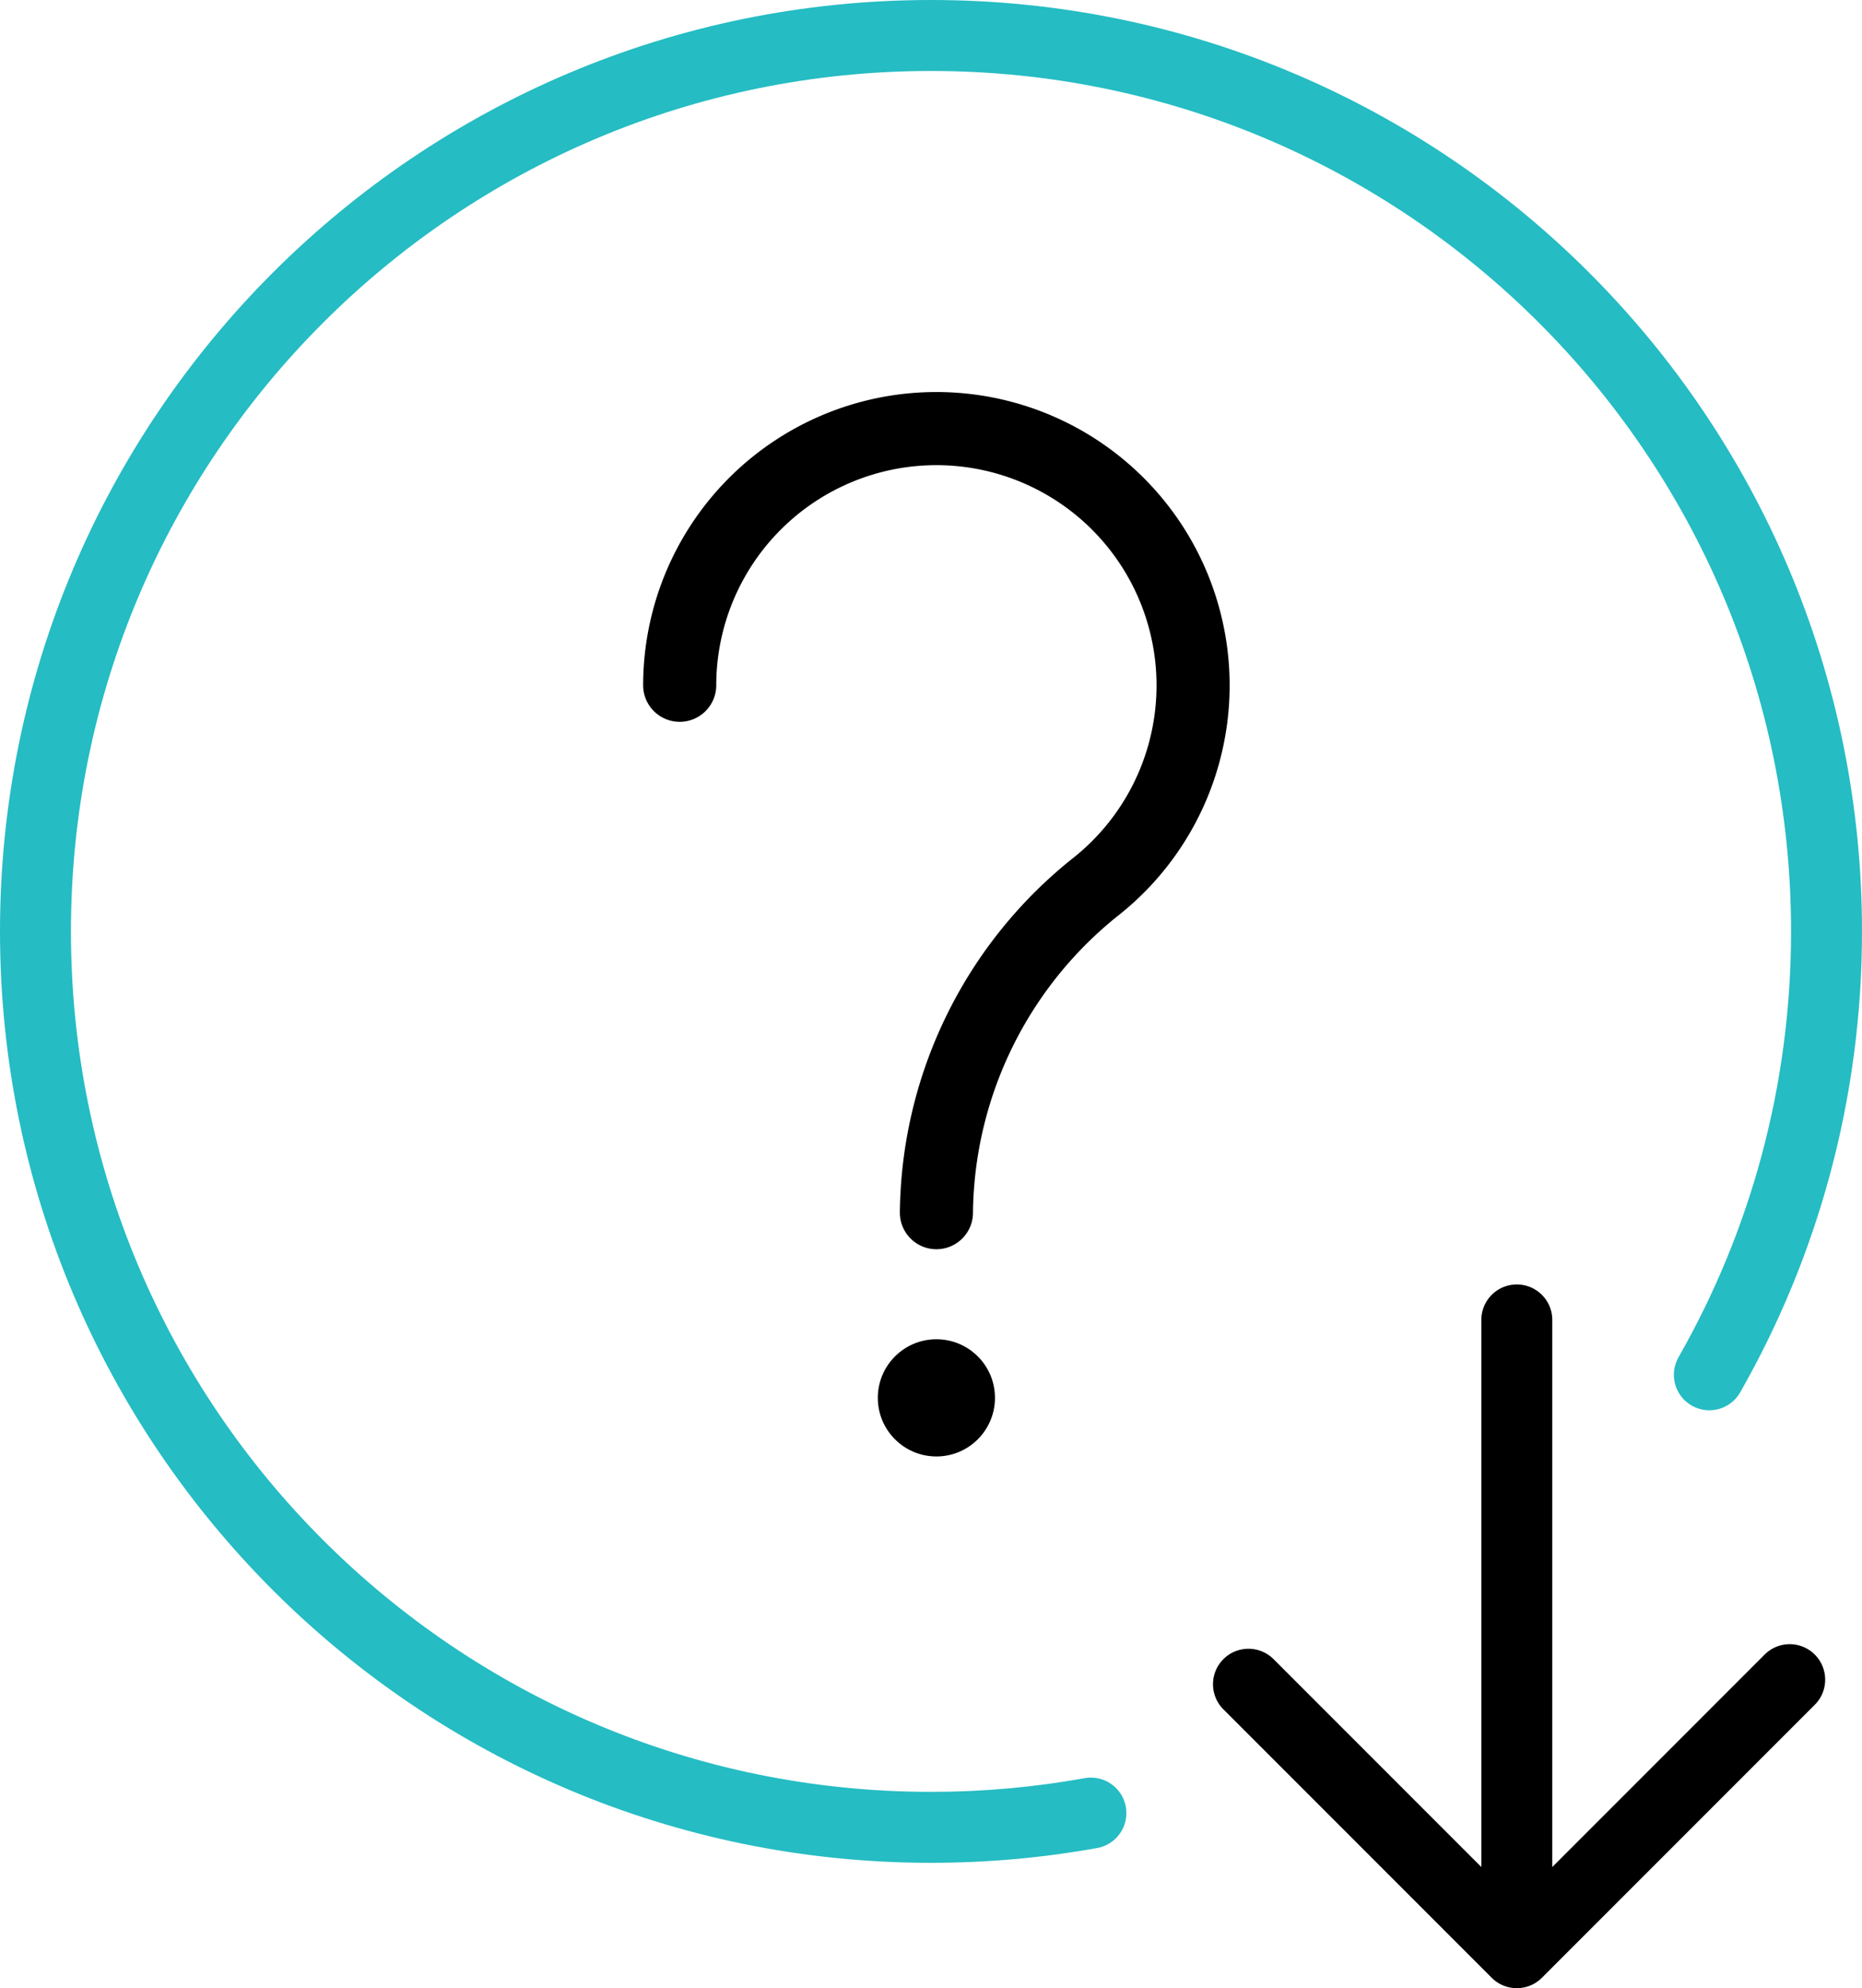 <svg id="Layer_1" xmlns="http://www.w3.org/2000/svg" viewBox="0 0 4071.89 4345.91">
  <defs>
    <style>
      .cls-2{fill-rule:evenodd}
    </style>
  </defs>
  <path d="M2035.95 155.14c-1038.75 0-1880.81 842.07-1880.81 1880.81s842.07 1880.81 1880.81 1880.81c114.72 0 226.99-10.27 335.94-29.91 42.16-7.6 82.5 20.42 90.1 62.58 7.6 42.16-20.41 82.5-62.57 90.1-118 21.27-239.47 32.36-363.47 32.36C911.52 4071.89 0 3160.37 0 2035.95S911.52 0 2035.95 0s2035.94 911.52 2035.94 2035.95c0 366.42-96.87 710.46-266.45 1007.64-21.24 37.21-68.61 50.16-105.82 28.92-37.21-21.23-50.16-68.6-28.93-105.81 156.58-274.38 246.06-592 246.06-930.75 0-1038.74-842.06-1880.81-1880.8-1880.81Z" fill-rule="evenodd" fill="#25bcc3"/>
  <path d="M2047.74 3183.64c70.74 0 128.09-57.35 128.09-128.1s-57.35-128.09-128.09-128.09-128.1 57.35-128.1 128.09 57.35 128.1 128.1 128.1Z"/>
  <path class="cls-2" d="M2255.56 1063.96a481.336 481.336 0 0 0-235.61-46.36 481.304 481.304 0 0 0-228.71 73.22 481.37 481.37 0 0 0-164.87 174.58 481.43 481.43 0 0 0-60.04 232.51c-.02 44.15-35.83 79.91-79.98 79.88-44.14-.02-79.91-35.83-79.88-79.98a641.102 641.102 0 0 1 79.97-309.72 641.195 641.195 0 0 1 219.62-232.56A641.282 641.282 0 0 1 2010.71 858a641.194 641.194 0 0 1 313.86 61.76 641.241 641.241 0 0 1 244.98 205.68 641.383 641.383 0 0 1 115.14 298.44 641.197 641.197 0 0 1-43.34 316.93 641.17 641.17 0 0 1-191.04 256.56c-.26.21-.52.42-.78.62a842.666 842.666 0 0 0-235.18 290.21 842.59 842.59 0 0 0-86.63 363.35c-.46 44.15-36.62 79.56-80.77 79.09-44.14-.46-79.55-36.63-79.08-80.77a1002.388 1002.388 0 0 1 103.06-432.29 1002.26 1002.26 0 0 1 279.39-344.94 481.46 481.46 0 0 0 143.05-192.31 481.338 481.338 0 0 0 32.53-237.92 481.382 481.382 0 0 0-86.44-224.04 481.354 481.354 0 0 0-183.9-154.41ZM3968.64 3616.73c30.29 30.3 30.29 79.41 0 109.7l-596.78 596.77c-30.29 30.29-79.4 30.29-109.69 0l-586.79-586.78c-30.29-30.29-30.29-79.41 0-109.7s79.41-30.29 109.7 0l454.37 454.37V2885.24c0-42.84 34.72-77.57 77.56-77.57s77.57 34.73 77.57 77.57v1195.85l464.36-464.36c30.29-30.29 79.4-30.29 109.7 0Z"/>
</svg>
